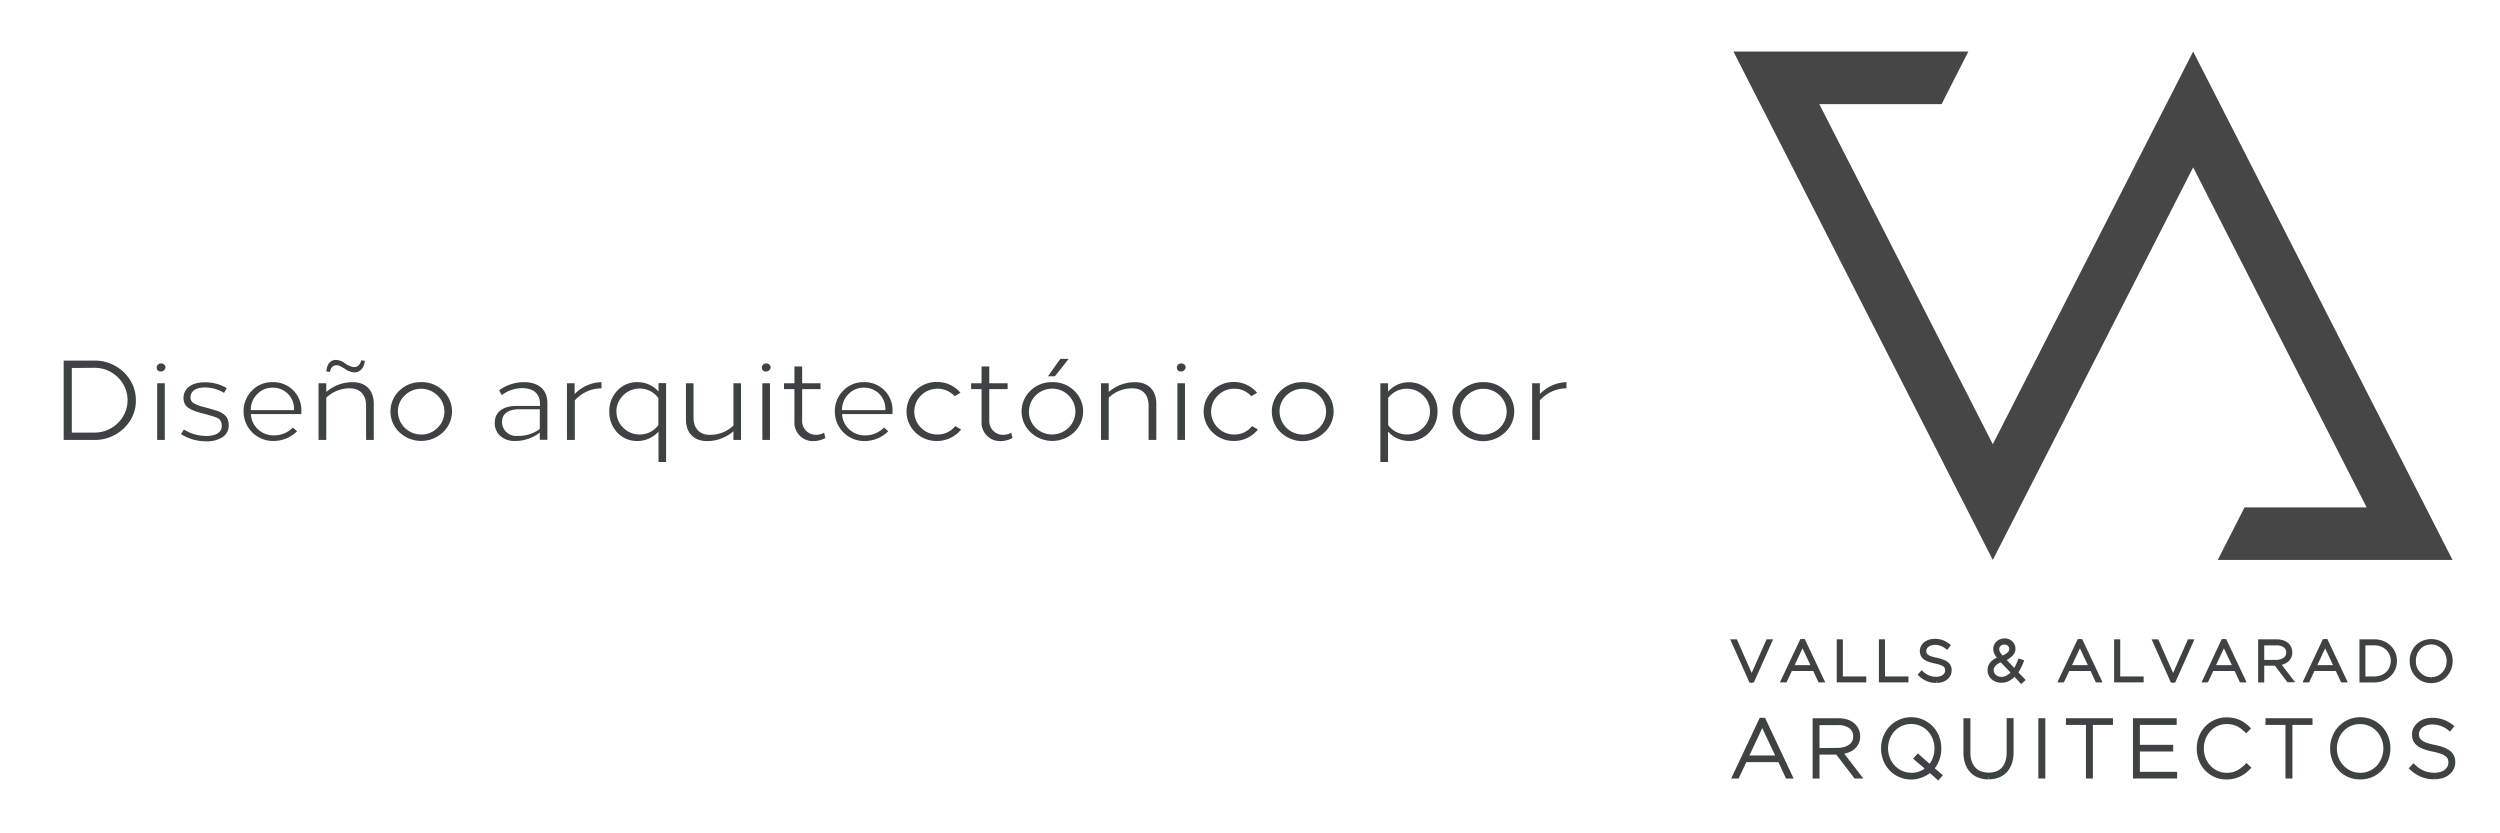 <svg xmlns="http://www.w3.org/2000/svg" id="eb80ad06-9fa2-46b8-a4b4-ab2c41fd2271" data-name="Layer 1" viewBox="0 0 595.28 198.42"><defs><style>.b2bb41b0-4230-4d69-88d2-0ee2315cfae5,.f398d31d-b630-4eaa-8017-f3d64f6b2084{fill:#464646;}.f398d31d-b630-4eaa-8017-f3d64f6b2084{stroke:#3f4242;stroke-miterlimit:10;}.af9a81af-41d2-488d-9be8-954066eb6ca1{fill:#3e4243;}</style></defs><title>logo-vals</title><polygon class="f398d31d-b630-4eaa-8017-f3d64f6b2084" points="420.96 152.73 417.1 161.48 413.24 152.73 412.75 152.73 416.9 162.04 417.27 162.04 421.43 152.73 420.96 152.73"></polygon><path class="f398d31d-b630-4eaa-8017-f3d64f6b2084" d="M431.87,158.87l-2.67-5.67-2.66,5.67Zm-2.87-6.2h.42l4.4,9.31h-.49l-1.26-2.7h-5.73l-1.27,2.7h-.46Z"></path><polygon class="f398d31d-b630-4eaa-8017-f3d64f6b2084" points="437.85 152.73 438.3 152.73 438.3 161.57 443.88 161.57 443.88 161.98 437.85 161.98 437.85 152.73"></polygon><polygon class="f398d31d-b630-4eaa-8017-f3d64f6b2084" points="447.89 152.73 448.34 152.73 448.34 161.57 453.92 161.57 453.92 161.98 447.89 161.98 447.89 152.73"></polygon><path class="f398d31d-b630-4eaa-8017-f3d64f6b2084" d="M461,162.11a5.15,5.15,0,0,1-2-.38,5.75,5.75,0,0,1-1.7-1.1l.3-.33a5.27,5.27,0,0,0,1.57,1,4.77,4.77,0,0,0,1.85.35,3.71,3.71,0,0,0,1.08-.15,2.56,2.56,0,0,0,.84-.43,2,2,0,0,0,.54-.65,1.77,1.77,0,0,0,.18-.8v0a1.9,1.9,0,0,0-.13-.73,1.35,1.35,0,0,0-.46-.56,3.25,3.25,0,0,0-.88-.46,9.9,9.9,0,0,0-1.39-.38,9.19,9.19,0,0,1-1.44-.39,3.71,3.71,0,0,1-1-.52,1.79,1.79,0,0,1-.55-.69,2.28,2.28,0,0,1-.17-.89v0a2,2,0,0,1,.22-.92,2.54,2.54,0,0,1,.62-.77,2.89,2.89,0,0,1,1-.51,3.61,3.61,0,0,1,1.21-.19,4.93,4.93,0,0,1,1.72.28,5.45,5.45,0,0,1,1.43.8l-.28.36a4.54,4.54,0,0,0-2.9-1,3.15,3.15,0,0,0-1,.16,2.3,2.3,0,0,0-.79.43,1.75,1.75,0,0,0-.51.62,1.58,1.58,0,0,0-.18.73v0a1.8,1.8,0,0,0,.13.71,1.53,1.53,0,0,0,.46.58,3.25,3.25,0,0,0,.88.46,9.84,9.84,0,0,0,1.4.37,9,9,0,0,1,1.46.41,3.52,3.52,0,0,1,1,.53,1.84,1.84,0,0,1,.54.69,2.14,2.14,0,0,1,.16.87v0a2.18,2.18,0,0,1-.22,1,2.36,2.36,0,0,1-.63.78,3,3,0,0,1-1,.53,4.28,4.28,0,0,1-1.29.18"></path><path class="f398d31d-b630-4eaa-8017-f3d64f6b2084" d="M476.71,156.68a5.19,5.19,0,0,0,1.71-1,1.57,1.57,0,0,0,.51-1.16v0a1.47,1.47,0,0,0-.12-.58,1.49,1.49,0,0,0-.34-.49,1.59,1.59,0,0,0-.52-.35,1.83,1.83,0,0,0-.68-.12,1.88,1.88,0,0,0-.72.13,1.6,1.6,0,0,0-.54.36,1.49,1.49,0,0,0-.47,1.09v0a1.74,1.74,0,0,0,.06.45,2.74,2.74,0,0,0,.19.49,5,5,0,0,0,.36.54c.15.19.34.4.56.63m-.16,5a3,3,0,0,0,1.55-.42,4.94,4.94,0,0,0,1.3-1.14l-2.87-3a7.13,7.13,0,0,0-.92.44,3.22,3.22,0,0,0-.73.54,2.42,2.42,0,0,0-.48.67,1.87,1.87,0,0,0-.18.83v0a1.83,1.83,0,0,0,.17.8,1.9,1.9,0,0,0,.47.66,2.29,2.29,0,0,0,.74.45,2.63,2.63,0,0,0,.95.16m3.14-1.25a5.19,5.19,0,0,1-1.42,1.22,3.36,3.36,0,0,1-1.72.44,3.14,3.14,0,0,1-1.12-.19,2.85,2.85,0,0,1-.88-.52,2.34,2.34,0,0,1-.58-.78,2.4,2.4,0,0,1-.2-1v0a2.3,2.3,0,0,1,.19-1,2.62,2.62,0,0,1,.53-.75,3.77,3.77,0,0,1,.8-.59c.3-.17.63-.33,1-.48a5.88,5.88,0,0,1-.9-1.19,2.29,2.29,0,0,1-.27-1.06v0a1.88,1.88,0,0,1,.15-.74,2,2,0,0,1,.44-.63,2.06,2.06,0,0,1,.69-.45,2.25,2.25,0,0,1,.92-.18,2.3,2.3,0,0,1,.85.16,2,2,0,0,1,.66.43,1.85,1.85,0,0,1,.42.61,1.64,1.64,0,0,1,.16.72v0a1.9,1.9,0,0,1-.56,1.36A5.52,5.52,0,0,1,477,157l2.69,2.84a11.43,11.43,0,0,0,.66-1.1c.2-.4.4-.85.59-1.34l.4.14c-.2.5-.42,1-.64,1.41a9.24,9.24,0,0,1-.74,1.19l1.66,1.75-.33.29Z"></path><path class="f398d31d-b630-4eaa-8017-f3d64f6b2084" d="M497.92,158.87l-2.67-5.67-2.66,5.67Zm-2.87-6.2h.42l4.39,9.31h-.49l-1.25-2.7h-5.73l-1.27,2.7h-.46Z"></path><polygon class="f398d31d-b630-4eaa-8017-f3d64f6b2084" points="503.9 152.73 504.35 152.73 504.35 161.57 509.93 161.57 509.93 161.98 503.9 161.98 503.9 152.73"></polygon><polygon class="f398d31d-b630-4eaa-8017-f3d64f6b2084" points="513.09 152.73 513.58 152.73 517.44 161.48 521.3 152.73 521.76 152.73 517.61 162.04 517.24 162.04 513.09 152.73"></polygon><path class="f398d31d-b630-4eaa-8017-f3d64f6b2084" d="M532.21,158.87l-2.67-5.67-2.66,5.67Zm-2.87-6.2h.42l4.4,9.31h-.49l-1.26-2.7h-5.73l-1.27,2.7H525Z"></path><path class="f398d31d-b630-4eaa-8017-f3d64f6b2084" d="M541.89,157.62a4.45,4.45,0,0,0,1.27-.16,2.86,2.86,0,0,0,.94-.47,1.93,1.93,0,0,0,.58-.7,2.12,2.12,0,0,0,.2-.9v0a1.94,1.94,0,0,0-.76-1.63,3.45,3.45,0,0,0-2.14-.59h-3.34v4.48Zm-3.7-4.89H542a4.82,4.82,0,0,1,1.55.23,3,3,0,0,1,1.1.66,2.42,2.42,0,0,1,.49.76,2.52,2.52,0,0,1,.18,1v0a2.52,2.52,0,0,1-.21,1,2.31,2.31,0,0,1-.6.79,3.23,3.23,0,0,1-.93.53,4.76,4.76,0,0,1-1.17.25l3.08,4h-.57l-3-3.95h-3.28V162h-.45Z"></path><path class="f398d31d-b630-4eaa-8017-f3d64f6b2084" d="M556.31,158.87l-2.67-5.67L551,158.87Zm-2.87-6.2h.42l4.39,9.31h-.49l-1.25-2.7h-5.73l-1.27,2.7h-.46Z"></path><path class="f398d31d-b630-4eaa-8017-f3d64f6b2084" d="M565.32,161.57a5,5,0,0,0,1.81-.32,4.26,4.26,0,0,0,1.41-.9,3.71,3.71,0,0,0,.91-1.33,4.28,4.28,0,0,0,.32-1.64v0a4.19,4.19,0,0,0-.33-1.65,4,4,0,0,0-.9-1.34,4.26,4.26,0,0,0-1.41-.9,4.81,4.81,0,0,0-1.83-.33h-2.57v8.43Zm-3-8.84h3a5.34,5.34,0,0,1,2,.36,4.81,4.81,0,0,1,1.56,1,4.25,4.25,0,0,1,1,1.46,4.53,4.53,0,0,1,.36,1.81v0a4.58,4.58,0,0,1-.36,1.82,4.45,4.45,0,0,1-1,1.46,5,5,0,0,1-1.56,1,5.34,5.34,0,0,1-2,.36h-3Z"></path><path class="f398d31d-b630-4eaa-8017-f3d64f6b2084" d="M578.92,161.73a4,4,0,0,0,3-1.3,4.51,4.51,0,0,0,.85-1.38,4.71,4.71,0,0,0,.31-1.67v0a4.67,4.67,0,0,0-.31-1.67,4.39,4.39,0,0,0-.86-1.39,4,4,0,0,0-1.32-1,3.94,3.94,0,0,0-1.69-.36,4,4,0,0,0-3,1.3,4.44,4.44,0,0,0-.85,1.39,4.61,4.61,0,0,0-.3,1.66v0A4.65,4.65,0,0,0,575,159a4.42,4.42,0,0,0,.87,1.39,4.23,4.23,0,0,0,1.32,1,4,4,0,0,0,1.7.36m0,.41a4.43,4.43,0,0,1-3.36-1.44,4.67,4.67,0,0,1-.94-1.52,5.22,5.22,0,0,1-.32-1.81v0a5,5,0,0,1,.33-1.81,4.82,4.82,0,0,1,.93-1.52,4.44,4.44,0,0,1,1.46-1,4.85,4.85,0,0,1,3.81,0,4.66,4.66,0,0,1,1.46,1,4.82,4.82,0,0,1,.93,1.52,5,5,0,0,1,.32,1.81s0,0,0,0a5,5,0,0,1-.33,1.81,4.82,4.82,0,0,1-.93,1.52,4.44,4.44,0,0,1-1.46,1.05,4.55,4.55,0,0,1-1.9.39"></path><path class="f398d31d-b630-4eaa-8017-f3d64f6b2084" d="M419.61,172.19l3.86,8.2h-7.7Zm-.28-.77L413,184.87h.67l1.84-3.89h8.27l1.81,3.89h.71l-6.34-13.45Z"></path><path class="f398d31d-b630-4eaa-8017-f3d64f6b2084" d="M437.45,178.58a6.46,6.46,0,0,0,1.84-.24,4.06,4.06,0,0,0,1.35-.67,2.87,2.87,0,0,0,.85-1,3,3,0,0,0,.28-1.3v0a2.81,2.81,0,0,0-1.1-2.36,4.91,4.91,0,0,0-3.08-.85h-4.84v6.47Zm-5.34-7.06h5.52a6.91,6.91,0,0,1,2.24.33,4.2,4.2,0,0,1,1.58,1,3.53,3.53,0,0,1,.71,1.1,3.46,3.46,0,0,1,.26,1.38v0a3.44,3.44,0,0,1-.31,1.5,3.25,3.25,0,0,1-.86,1.15,4.49,4.49,0,0,1-1.34.76,6.42,6.42,0,0,1-1.69.36l4.45,5.78h-.82l-4.36-5.7h-4.74v5.7h-.64Z"></path><path class="f398d31d-b630-4eaa-8017-f3d64f6b2084" d="M455.13,184.51a5.72,5.72,0,0,0,2.18-.4,6,6,0,0,0,1.76-1.09l-2.82-2.42.45-.5,2.81,2.48a5.72,5.72,0,0,0,1.2-2,6.71,6.71,0,0,0,.41-2.37v0a6.56,6.56,0,0,0-.44-2.41,6.25,6.25,0,0,0-1.23-2,5.89,5.89,0,0,0-1.91-1.38,5.67,5.67,0,0,0-2.45-.52,5.82,5.82,0,0,0-2.46.51,5.65,5.65,0,0,0-1.89,1.36,6.1,6.1,0,0,0-1.23,2,6.77,6.77,0,0,0-.44,2.41v0a6.68,6.68,0,0,0,.44,2.4,6.08,6.08,0,0,0,3.16,3.4,5.82,5.82,0,0,0,2.46.51m4.41-1.07a6.43,6.43,0,0,1-2,1.21,6.62,6.62,0,0,1-7.33-1.63,6.63,6.63,0,0,1-1.34-2.19,7.4,7.4,0,0,1-.47-2.61v0a7.21,7.21,0,0,1,.48-2.62,7,7,0,0,1,1.34-2.19,6.38,6.38,0,0,1,2.11-1.52,6.64,6.64,0,0,1,7.61,1.52,6.84,6.84,0,0,1,1.34,2.19,7.2,7.2,0,0,1,.47,2.62s0,0,0,0A7.24,7.24,0,0,1,460,183l1.91,1.64-.44.5Z"></path><path class="f398d31d-b630-4eaa-8017-f3d64f6b2084" d="M473.46,185.08a6,6,0,0,1-2.2-.38,4.58,4.58,0,0,1-1.72-1.12,5.23,5.23,0,0,1-1.12-1.86,7.7,7.7,0,0,1-.4-2.61v-7.59h.65v7.55a7.28,7.28,0,0,0,.34,2.35,4.81,4.81,0,0,0,1,1.7,4,4,0,0,0,1.51,1,5.49,5.49,0,0,0,2,.34,5.58,5.58,0,0,0,2-.33,4.06,4.06,0,0,0,1.5-1,4.75,4.75,0,0,0,.95-1.68,7.3,7.3,0,0,0,.34-2.36v-7.59h.65v7.53a8.09,8.09,0,0,1-.39,2.63,5.2,5.2,0,0,1-1.11,1.89,4.57,4.57,0,0,1-1.72,1.13,6,6,0,0,1-2.21.38"></path><rect class="f398d31d-b630-4eaa-8017-f3d64f6b2084" x="485.86" y="171.52" width="0.65" height="13.35"></rect><polygon class="f398d31d-b630-4eaa-8017-f3d64f6b2084" points="492.43 171.52 492.43 172.11 497.19 172.11 497.19 184.87 497.84 184.87 497.84 172.11 502.62 172.11 502.62 171.52 492.43 171.52"></polygon><polygon class="f398d31d-b630-4eaa-8017-f3d64f6b2084" points="508.38 171.52 508.38 184.87 517.9 184.87 517.9 184.28 509.03 184.28 509.03 178.44 516.96 178.44 516.96 177.85 509.03 177.85 509.03 172.11 517.8 172.11 517.8 171.52 508.38 171.52"></polygon><path class="f398d31d-b630-4eaa-8017-f3d64f6b2084" d="M530.12,185.1a6.29,6.29,0,0,1-2.61-.54,6.48,6.48,0,0,1-2.09-1.47,6.59,6.59,0,0,1-1.36-2.18,7.17,7.17,0,0,1-.49-2.68v0a7.19,7.19,0,0,1,.49-2.67,6.85,6.85,0,0,1,1.36-2.19,6.6,6.6,0,0,1,2.1-1.5,6.27,6.27,0,0,1,2.64-.55,7.63,7.63,0,0,1,1.67.16,6.68,6.68,0,0,1,1.35.45,5.93,5.93,0,0,1,1.12.67,10.86,10.86,0,0,1,1,.84l-.46.47a11.09,11.09,0,0,0-.89-.76,6.28,6.28,0,0,0-1-.64,6.57,6.57,0,0,0-1.25-.44,6.45,6.45,0,0,0-1.52-.16,5.61,5.61,0,0,0-2.36.5,6,6,0,0,0-1.87,1.35,6.3,6.3,0,0,0-1.24,2,6.66,6.66,0,0,0-.45,2.45v0a6.66,6.66,0,0,0,.45,2.45,6.32,6.32,0,0,0,1.25,2,6.05,6.05,0,0,0,1.89,1.35,5.48,5.48,0,0,0,2.35.5,5.69,5.69,0,0,0,2.72-.61,8.51,8.51,0,0,0,2-1.53l.46.44a10.94,10.94,0,0,1-1,.9,6.58,6.58,0,0,1-1.2.72,6.8,6.8,0,0,1-1.4.49,7.11,7.11,0,0,1-1.64.18"></path><polygon class="f398d31d-b630-4eaa-8017-f3d64f6b2084" points="539.94 171.52 539.94 172.11 544.7 172.11 544.7 184.87 545.35 184.87 545.35 172.11 550.13 172.11 550.13 171.52 539.94 171.52"></polygon><path class="f398d31d-b630-4eaa-8017-f3d64f6b2084" d="M562,184.51a5.73,5.73,0,0,0,2.44-.51,5.86,5.86,0,0,0,1.89-1.36,6.25,6.25,0,0,0,1.22-2,6.57,6.57,0,0,0,.45-2.41v0a6.53,6.53,0,0,0-.45-2.41,6.25,6.25,0,0,0-1.23-2,5.89,5.89,0,0,0-1.91-1.38,5.67,5.67,0,0,0-2.45-.52,5.86,5.86,0,0,0-2.46.51,5.65,5.65,0,0,0-1.89,1.36,6.1,6.1,0,0,0-1.23,2,6.77,6.77,0,0,0-.44,2.41v0a6.72,6.72,0,0,0,.44,2.4,6.13,6.13,0,0,0,1.25,2,6.07,6.07,0,0,0,1.91,1.39,5.82,5.82,0,0,0,2.46.51m0,.59a6.56,6.56,0,0,1-2.75-.56,6.44,6.44,0,0,1-2.1-1.52,6.59,6.59,0,0,1-1.35-2.19,7.42,7.42,0,0,1-.47-2.62v0a7.21,7.21,0,0,1,.48-2.62,7.09,7.09,0,0,1,1.34-2.19,6.38,6.38,0,0,1,2.11-1.52,6.64,6.64,0,0,1,7.61,1.52,6.76,6.76,0,0,1,1.35,2.19,7.41,7.41,0,0,1,.46,2.62s0,0,0,0a7.42,7.42,0,0,1-.47,2.62,6.93,6.93,0,0,1-1.35,2.19,6.38,6.38,0,0,1-2.11,1.52,6.69,6.69,0,0,1-2.75.56"></path><path class="f398d31d-b630-4eaa-8017-f3d64f6b2084" d="M579.58,185.06a7.45,7.45,0,0,1-2.87-.54,8.22,8.22,0,0,1-2.46-1.59l.44-.48A7.82,7.82,0,0,0,577,184a6.94,6.94,0,0,0,2.67.5,5.23,5.23,0,0,0,1.57-.22,3.55,3.55,0,0,0,1.21-.62,2.72,2.72,0,0,0,.77-.93,2.58,2.58,0,0,0,.27-1.17v0a2.62,2.62,0,0,0-.19-1.05,2,2,0,0,0-.66-.82,4.67,4.67,0,0,0-1.27-.66,14.35,14.35,0,0,0-2-.55,13.17,13.17,0,0,1-2.09-.57,5.15,5.15,0,0,1-1.41-.75,2.76,2.76,0,0,1-.8-1,3.3,3.3,0,0,1-.24-1.29v0a2.78,2.78,0,0,1,.32-1.33,3.67,3.67,0,0,1,.9-1.11,4.21,4.21,0,0,1,1.37-.75,5.62,5.62,0,0,1,1.74-.26,7,7,0,0,1,2.49.41,7.75,7.75,0,0,1,2.06,1.15l-.4.52a6.52,6.52,0,0,0-4.19-1.49,4.44,4.44,0,0,0-1.49.23,3.56,3.56,0,0,0-1.16.62,3,3,0,0,0-.74.89,2.33,2.33,0,0,0-.25,1.06v0a2.59,2.59,0,0,0,.19,1,2,2,0,0,0,.66.83,4.52,4.52,0,0,0,1.27.67,13,13,0,0,0,2,.54,13.88,13.88,0,0,1,2.11.58,5.16,5.16,0,0,1,1.41.78,2.67,2.67,0,0,1,.77,1,3.15,3.15,0,0,1,.24,1.26v0a3.23,3.23,0,0,1-.32,1.43,3.52,3.52,0,0,1-.91,1.13,4.1,4.1,0,0,1-1.42.76,6.28,6.28,0,0,1-1.86.26"></path><polygon class="b2bb41b0-4230-4d69-88d2-0ee2315cfae5" points="522.22 12.27 474.51 105.77 433.2 24.79 462.32 24.79 468.69 12.27 412.75 12.27 474.51 133.33 522.22 39.85 563.53 120.82 534.45 120.82 528.07 133.33 583.98 133.33 581.08 127.65 522.22 12.27"></polygon><path class="af9a81af-41d2-488d-9be8-954066eb6ca1" d="M15.16,85.86h7.26c5.34-.11,10,4.18,9.93,9.48.11,5.23-4.59,9.52-9.93,9.42H15.16Zm1.94,1.76V103h5.24A7.86,7.86,0,0,0,28,100.79a7.56,7.56,0,0,0,0-11,7.82,7.82,0,0,0-5.67-2.21Z"></path><path class="af9a81af-41d2-488d-9be8-954066eb6ca1" d="M39.4,87.48a1.12,1.12,0,0,1-1.86.7,1,1,0,0,1,.79-1.64A1,1,0,0,1,39.4,87.48Zm-.16,17.28H37.43V91.26h1.81Z"></path><path class="af9a81af-41d2-488d-9be8-954066eb6ca1" d="M54,92.42l-.65,1.13a8.85,8.85,0,0,0-4.67-1.29c-1.94,0-3.32.81-3.32,2.4a1.51,1.51,0,0,0,.67,1.3,9.8,9.8,0,0,0,2.68,1l.48.13c.62.16,1.05.3,1.32.38s.65.19,1.11.35a3.76,3.76,0,0,1,1,.4A4.08,4.08,0,0,1,54,99.38a3.92,3.92,0,0,1,.46,1.87A3.24,3.24,0,0,1,53,104.08a6.75,6.75,0,0,1-3.83,1,11.12,11.12,0,0,1-6.07-1.71l.67-1.1a10.25,10.25,0,0,0,5.37,1.54c2.14,0,3.67-.79,3.67-2.38a2.22,2.22,0,0,0-.54-1.56,1.68,1.68,0,0,0-.78-.46,9.27,9.27,0,0,0-1-.35l-1.35-.38-.81-.22c-3.37-.89-4.51-1.59-4.64-3.61,0-2.51,2.1-3.81,5-3.81A9.93,9.93,0,0,1,54,92.42Z"></path><path class="af9a81af-41d2-488d-9be8-954066eb6ca1" d="M71.75,98v.59h-12a5.14,5.14,0,0,0,1.67,3.62,5.35,5.35,0,0,0,3.73,1.46,6.27,6.27,0,0,0,4.59-1.87l1,.89A8,8,0,0,1,65,105a7,7,0,0,1-7-7,6.92,6.92,0,0,1,2-5A6.56,6.56,0,0,1,64.84,91,6.64,6.64,0,0,1,71.75,98ZM61.22,93.88a5.26,5.26,0,0,0-1.51,3.78H70a5,5,0,0,0-5.15-5.35A4.93,4.93,0,0,0,61.22,93.88Z"></path><path class="af9a81af-41d2-488d-9be8-954066eb6ca1" d="M89,96.12v8.64H87.17V96.58c0-2.65-1.54-4.11-3.81-4.11a8,8,0,0,0-5.67,2.22v10.07H75.85V91.26h1.84v2.08A9.46,9.46,0,0,1,84,91C87,91,89,92.85,89,96.12Zm-6.86-9.61a5.09,5.09,0,0,0,2,.89c.89.08,1.59-.46,1.89-1.62l.83.13c-.13,1.71-1.16,2.76-2.45,2.76a3.88,3.88,0,0,1-2.3-.87l-.21-.1c-1-.62-1.19-.71-1.7-.73-.79-.06-1.46.51-1.62,1.59l-.87-.11c.11-1.73,1-2.75,2.24-2.75A3.75,3.75,0,0,1,82.14,86.51Z"></path><path class="af9a81af-41d2-488d-9be8-954066eb6ca1" d="M100.29,91A7.18,7.18,0,0,1,105.47,93a6.79,6.79,0,0,1,0,9.93,7.54,7.54,0,0,1-10.36,0,6.83,6.83,0,0,1,0-9.93A7.16,7.16,0,0,1,100.29,91Zm0,12.47a5.36,5.36,0,0,0,3.88-1.59,5.34,5.34,0,0,0,0-7.72,5.58,5.58,0,0,0-7.8,0A5.2,5.2,0,0,0,94.75,98,5.51,5.51,0,0,0,100.29,103.46Z"></path><path class="af9a81af-41d2-488d-9be8-954066eb6ca1" d="M130.34,96v8.72h-1.81V103a9.5,9.5,0,0,1-6,2,5,5,0,0,1-3.4-1.19,4.06,4.06,0,0,1-1.32-3.16c0-2.59,2-4,5.29-4h5.48V96.2c0-2.51-1.62-3.78-4.21-3.78a8.2,8.2,0,0,0-4.91,1.67l-.6-1.18A10.18,10.18,0,0,1,124.75,91C128.12,91,130.34,92.66,130.34,96Zm-1.81,1.45h-4.86c-2.56,0-4.13,1-4.13,3a3.33,3.33,0,0,0,3.64,3.34,8.5,8.5,0,0,0,5.35-1.64Z"></path><path class="af9a81af-41d2-488d-9be8-954066eb6ca1" d="M143.22,92.47a8.52,8.52,0,0,0-6.35,2.87v9.42H135V91.26h1.83v2.59A9,9,0,0,1,143.22,91Z"></path><path class="af9a81af-41d2-488d-9be8-954066eb6ca1" d="M156.8,93.23v-2h1.81V110H156.8v-7.23a6.78,6.78,0,0,1-5,2.24,6.4,6.4,0,0,1-4.81-2,7.07,7.07,0,0,1-1.91-5A7,7,0,0,1,147,93,6.31,6.31,0,0,1,151.78,91,6.55,6.55,0,0,1,156.8,93.23Zm-10,4.78a5.21,5.21,0,0,0,1.62,3.86,5.4,5.4,0,0,0,3.91,1.59,5.47,5.47,0,0,0,4.43-2.24V94.77a5.54,5.54,0,0,0-10,3.24Z"></path><path class="af9a81af-41d2-488d-9be8-954066eb6ca1" d="M165.14,91.26v8.18c0,2.62,1.54,4.1,3.83,4.1a8,8,0,0,0,5.67-2.21V91.26h1.81v13.5h-1.81v-2.08a9.56,9.56,0,0,1-6.31,2.35c-3,0-5-1.87-5-5.13V91.26Z"></path><path class="af9a81af-41d2-488d-9be8-954066eb6ca1" d="M183.5,87.48a1.12,1.12,0,0,1-1.86.7,1,1,0,0,1,.78-1.64A1,1,0,0,1,183.5,87.48Zm-.16,17.28h-1.81V91.26h1.81Z"></path><path class="af9a81af-41d2-488d-9be8-954066eb6ca1" d="M191,91.26h4.37v1.4H191v7.4a3.27,3.27,0,0,0,3.29,3.48,3.88,3.88,0,0,0,1.94-.51l.3,1.27a6.08,6.08,0,0,1-2.86.73,4.4,4.4,0,0,1-4.51-4.67v-7.7h-2.48v-1.4h2.48v-4H191Z"></path><path class="af9a81af-41d2-488d-9be8-954066eb6ca1" d="M212.52,98v.59h-12a5.14,5.14,0,0,0,1.67,3.62,5.31,5.31,0,0,0,3.72,1.46,6.27,6.27,0,0,0,4.59-1.87l1,.89a8,8,0,0,1-5.72,2.33,7,7,0,0,1-7-7,6.93,6.93,0,0,1,2-5A6.55,6.55,0,0,1,205.61,91,6.64,6.64,0,0,1,212.52,98ZM202,93.88a5.26,5.26,0,0,0-1.51,3.78H210.8a5,5,0,0,0-5.16-5.35A4.91,4.91,0,0,0,202,93.88Z"></path><path class="af9a81af-41d2-488d-9be8-954066eb6ca1" d="M228.7,93.53l-1.38.81a5.58,5.58,0,0,0-8-.19,5.41,5.41,0,0,0,0,7.72,5.4,5.4,0,0,0,3.89,1.59,5.27,5.27,0,0,0,4.24-2l1.4.81a7.31,7.31,0,0,1-5.72,2.73A7.08,7.08,0,0,1,218,103,6.9,6.9,0,0,1,218,93a7.07,7.07,0,0,1,5.1-2.05A7.22,7.22,0,0,1,228.7,93.53Z"></path><path class="af9a81af-41d2-488d-9be8-954066eb6ca1" d="M235.56,91.26h4.37v1.4h-4.37v7.4a3.27,3.27,0,0,0,3.29,3.48,3.86,3.86,0,0,0,1.94-.51l.3,1.27a6.08,6.08,0,0,1-2.86.73,4.4,4.4,0,0,1-4.51-4.67v-7.7h-2.48v-1.4h2.48v-4h1.84Z"></path><path class="af9a81af-41d2-488d-9be8-954066eb6ca1" d="M250.57,91A7.18,7.18,0,0,1,255.75,93a6.79,6.79,0,0,1,0,9.93,7.54,7.54,0,0,1-10.36,0,6.83,6.83,0,0,1,0-9.93A7.16,7.16,0,0,1,250.57,91ZM245,98a5.24,5.24,0,0,0,1.61,3.86,5.59,5.59,0,0,0,7.81,0,5.36,5.36,0,0,0,0-7.72,5.4,5.4,0,0,0-3.89-1.59A5.5,5.5,0,0,0,245,98Zm6.18-8.4h-1.65l2.94-4.15h2Z"></path><path class="af9a81af-41d2-488d-9be8-954066eb6ca1" d="M275.33,96.12v8.64h-1.84V96.58c0-2.62-1.46-4.11-3.81-4.11A8,8,0,0,0,264,94.69v10.07h-1.84V91.26H264v2.08A9.45,9.45,0,0,1,270.3,91C273.33,91,275.33,92.85,275.33,96.12Z"></path><path class="af9a81af-41d2-488d-9be8-954066eb6ca1" d="M282.32,87.48a1.12,1.12,0,0,1-1.86.7,1,1,0,0,1,.78-1.64A1,1,0,0,1,282.32,87.48Zm-.16,17.28h-1.81V91.26h1.81Z"></path><path class="af9a81af-41d2-488d-9be8-954066eb6ca1" d="M299.33,93.53l-1.38.81a5.33,5.33,0,0,0-4.1-1.78A5.4,5.4,0,0,0,290,94.15a5.41,5.41,0,0,0,0,7.72,5.4,5.4,0,0,0,3.89,1.59,5.27,5.27,0,0,0,4.24-2l1.4.81a7.31,7.31,0,0,1-5.72,2.73,7.08,7.08,0,0,1-5.1-2.06,6.9,6.9,0,0,1,0-9.93,7.07,7.07,0,0,1,5.1-2.05A7.19,7.19,0,0,1,299.33,93.53Z"></path><path class="af9a81af-41d2-488d-9be8-954066eb6ca1" d="M310.21,91A7.16,7.16,0,0,1,315.39,93a6.79,6.79,0,0,1,0,9.93A7.54,7.54,0,0,1,305,103,6.85,6.85,0,0,1,305,93,7.18,7.18,0,0,1,310.21,91Zm0,12.47a5.4,5.4,0,0,0,3.89-1.59,5.34,5.34,0,0,0,0-7.72,5.58,5.58,0,0,0-7.8,0A5.2,5.2,0,0,0,304.68,98,5.51,5.51,0,0,0,310.21,103.46Z"></path><path class="af9a81af-41d2-488d-9be8-954066eb6ca1" d="M342.29,98a7,7,0,0,1-2,5,6.29,6.29,0,0,1-4.78,2,6.73,6.73,0,0,1-5-2.24V110h-1.83V91.26h1.83v2a6.55,6.55,0,0,1,5-2.24A6.78,6.78,0,0,1,342.29,98Zm-11.75-3.24v6.45a5.46,5.46,0,0,0,4.43,2.24,5.4,5.4,0,0,0,3.89-1.59,5.36,5.36,0,0,0,0-7.72A5.4,5.4,0,0,0,335,92.56,5.48,5.48,0,0,0,330.54,94.77Z"></path><path class="af9a81af-41d2-488d-9be8-954066eb6ca1" d="M353.22,91A7.16,7.16,0,0,1,358.4,93a6.79,6.79,0,0,1,0,9.93A7.54,7.54,0,0,1,348,103,6.85,6.85,0,0,1,348,93,7.18,7.18,0,0,1,353.22,91Zm0,12.47a5.4,5.4,0,0,0,3.89-1.59,5.36,5.36,0,0,0,0-7.72,5.58,5.58,0,0,0-7.8,0A5.2,5.2,0,0,0,347.69,98,5.51,5.51,0,0,0,353.22,103.46Z"></path><path class="af9a81af-41d2-488d-9be8-954066eb6ca1" d="M373,92.47a8.5,8.5,0,0,0-6.34,2.87v9.42h-1.84V91.26h1.84v2.59A9,9,0,0,1,373,91Z"></path></svg>